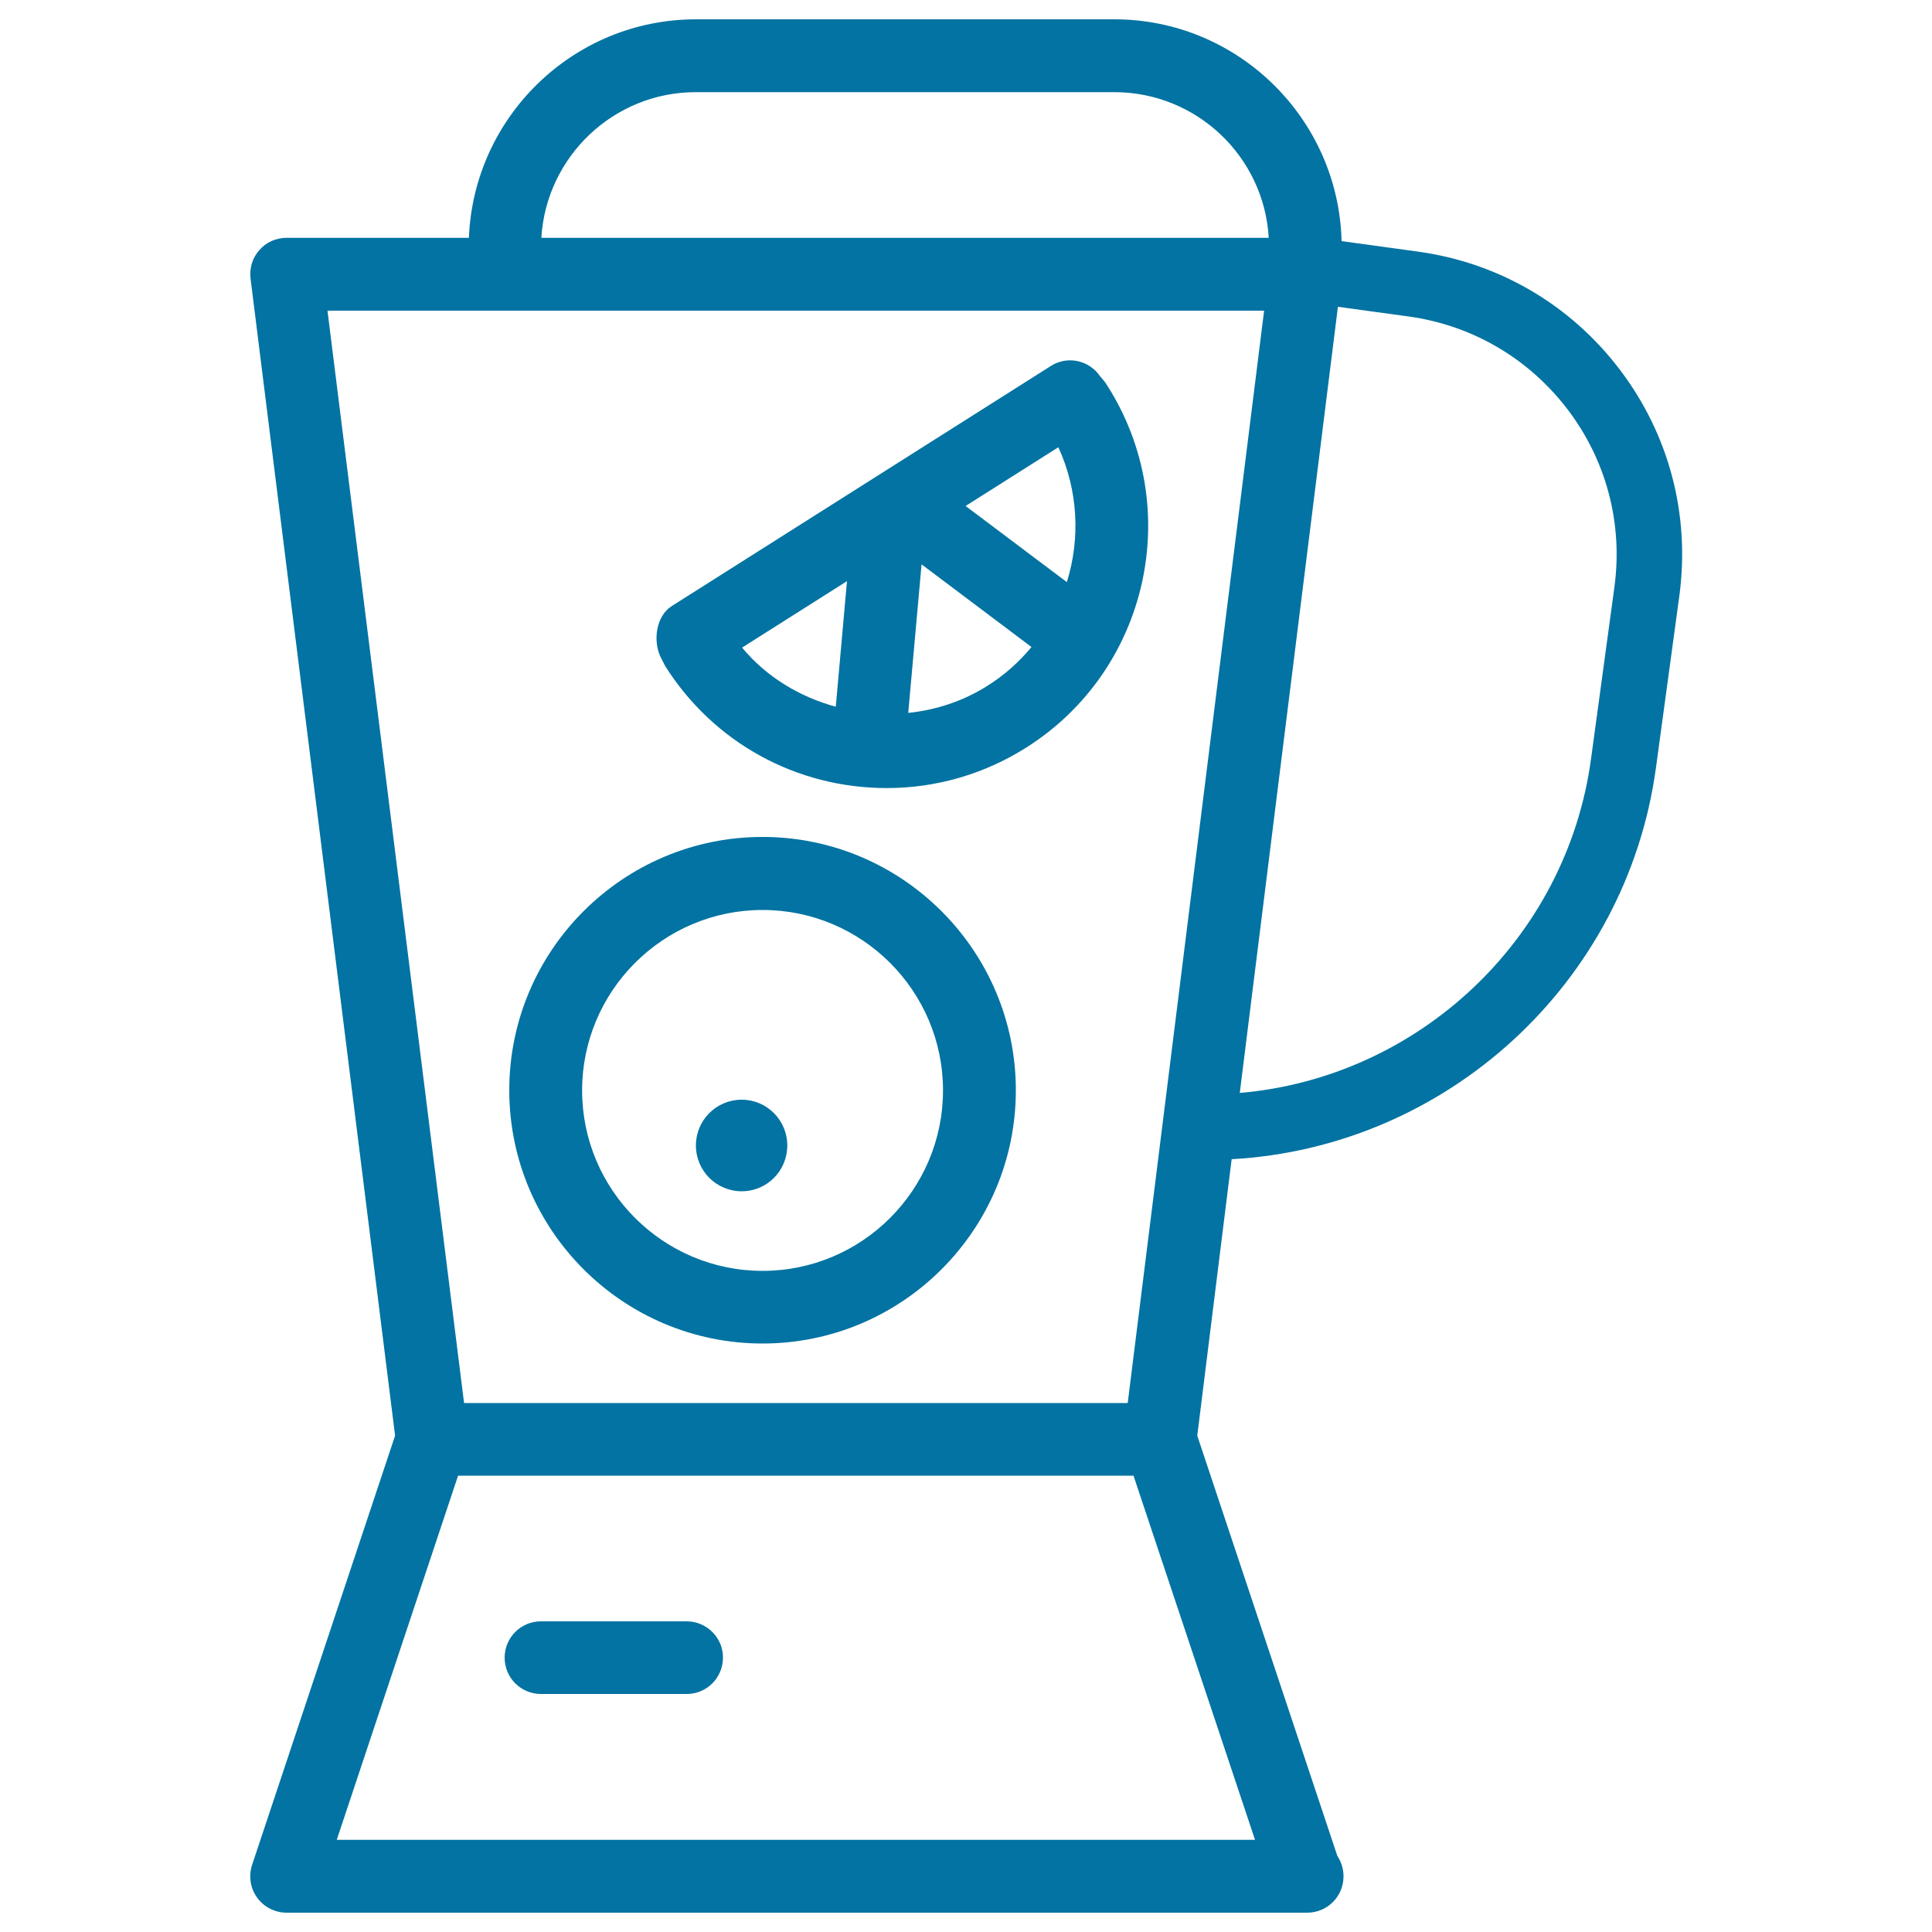 <svg xmlns="http://www.w3.org/2000/svg" viewBox="0 0 1000 1000" style="fill:#0273a2">
<title>Blender With Fruits SVG icon</title>
<g><g id="_x32_4"><g><path d="M838.4,191.3c-25.6-33.7-62.8-55.4-104.7-61.1l-39.3-5.4C692.8,61.3,640.7,10,576.8,10H360.2c-63.3,0-115,50.3-117.5,113.1h-94.4c-5.4,0-10.6,2.3-14.1,6.4c-3.6,4-5.2,9.5-4.5,14.8l74.8,598.8l-74,222.1c-1.9,5.8-1,12.1,2.6,17c3.5,4.9,9.2,7.8,15.3,7.8h527.5c0.2,0,0.5,0,0.7,0c10.4,0,18.8-8.4,18.8-18.8c0-3.9-1.2-7.6-3.2-10.6l-72.5-217.5L637.5,600c111.1-6.1,204.4-91,219.6-202.5l12.1-88.9C874.9,266.6,864,225,838.4,191.3z M360.1,47.7h216.7c42.6,0,77.5,33.4,79.9,75.4H280.2C282.7,81.1,317.6,47.7,360.1,47.7z M649.6,952.3H174.3l62.8-188.5h349.6L649.6,952.3z M583.7,726.2H240.2l-70.7-565.4h484.8L583.7,726.2z M835.6,304l-12.1,88.9c-12.7,93.4-89.5,164.9-181.8,172.8l50.8-406.9l36.5,5c32.9,4.5,62.1,21.6,82.3,48C831.5,238.3,840.1,271,835.6,304z M573.2,199.7c-1-1.7-2.2-3.1-3.9-5.1c-5.8-8.3-17-10.6-25.5-5.1L347.7,313.7c-7.9,5-9.8,17.3-6,25.9c0.4,0.8,2.2,4.5,2.7,5.3c25,39.5,67.8,63,114.6,63c25.7,0,50.7-7.3,72.4-21.1C594.5,346.8,613.3,262.8,573.2,199.7z M432.6,365.8c-18.7-5.1-35.9-15.4-48.5-30.6l54.3-34.4L432.6,365.8z M511.2,354.9c-12.6,8-26.7,12.6-41.1,14.1l6.9-76.9l56.9,42.8C527.6,342.5,520.1,349.3,511.2,354.9z M552.2,301.3l-52.4-39.4l48-30.4C558.1,253.9,559.2,278.8,552.2,301.3z M355.4,839.2h-75.4c-10.4,0-18.8,8.4-18.8,18.8c0,10.4,8.4,18.8,18.8,18.8h75.4c10.4,0,18.8-8.4,18.8-18.8C374.3,847.7,365.8,839.2,355.4,839.2z M394.7,433.2c-72.3,0-131.1,58.8-131.1,131.1c0,72.3,58.8,131.1,131.1,131.1c72.3,0,131.1-58.8,131.1-131.1C525.8,492.1,467,433.2,394.7,433.2z M394.7,657.8c-51.5,0-93.4-41.9-93.4-93.4c0-51.5,41.9-93.4,93.4-93.4c51.5,0,93.4,41.9,93.4,93.4C488.1,615.9,446.2,657.8,394.7,657.8z M383.9,569.2c-13.1,0-23.7,10.6-23.7,23.7c0,13.1,10.6,23.7,23.7,23.7s23.6-10.6,23.6-23.7C407.5,579.8,396.9,569.2,383.9,569.2z"/></g></g></g>
</svg>